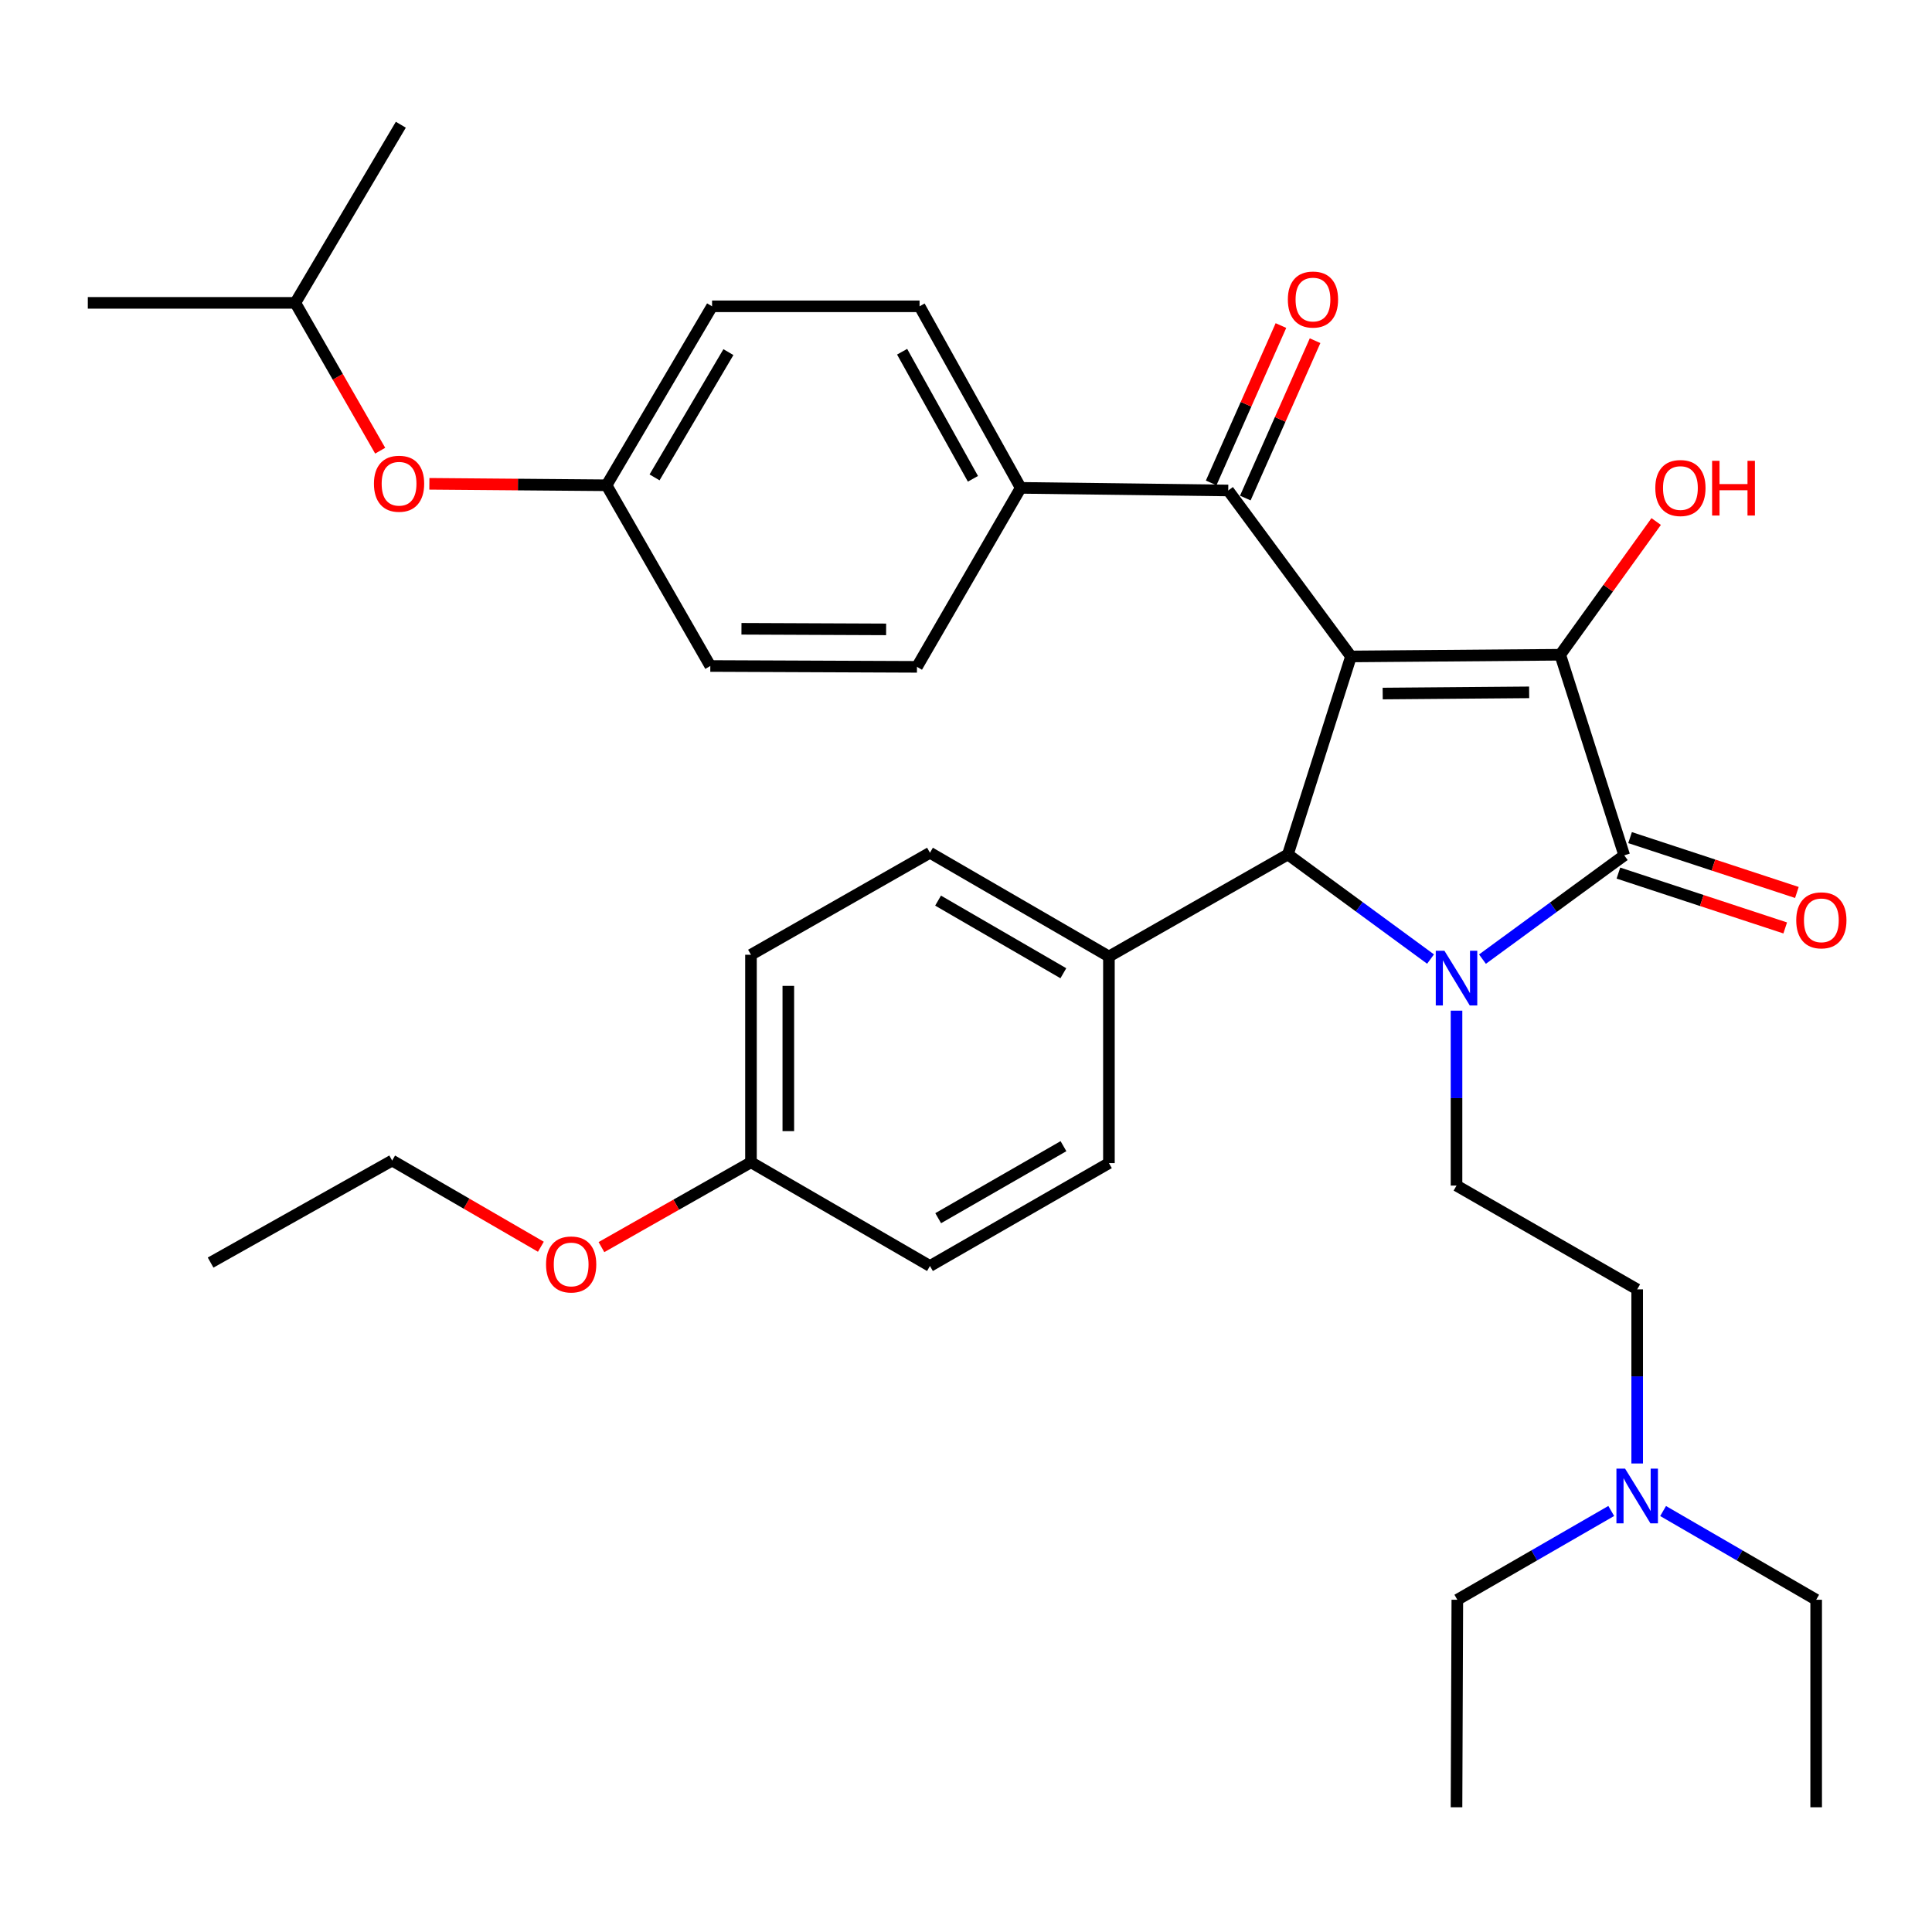 <?xml version='1.0' encoding='iso-8859-1'?>
<svg version='1.1' baseProfile='full'
              xmlns='http://www.w3.org/2000/svg'
                      xmlns:rdkit='http://www.rdkit.org/xml'
                      xmlns:xlink='http://www.w3.org/1999/xlink'
                  xml:space='preserve'
width='1000px' height='1000px' viewBox='0 0 1000 1000'>
<!-- END OF HEADER -->
<rect style='opacity:1.0;fill:#FFFFFF;stroke:none' width='1000' height='1000' x='0' y='0'> </rect>
<path class='bond-1' d='M 699.274,339.78 L 807.573,338.899' style='fill:none;fill-rule:evenodd;stroke:#000000;stroke-width:6px;stroke-linecap:butt;stroke-linejoin:miter;stroke-opacity:1' />
<path class='bond-1' d='M 715.676,358.977 L 791.486,358.36' style='fill:none;fill-rule:evenodd;stroke:#000000;stroke-width:6px;stroke-linecap:butt;stroke-linejoin:miter;stroke-opacity:1' />
<path class='bond-3' d='M 699.274,339.78 L 666.608,442.269' style='fill:none;fill-rule:evenodd;stroke:#000000;stroke-width:6px;stroke-linecap:butt;stroke-linejoin:miter;stroke-opacity:1' />
<path class='bond-4' d='M 699.274,339.78 L 635.734,253.871' style='fill:none;fill-rule:evenodd;stroke:#000000;stroke-width:6px;stroke-linecap:butt;stroke-linejoin:miter;stroke-opacity:1' />
<path class='bond-0' d='M 740.445,496.412 L 703.526,469.341' style='fill:none;fill-rule:evenodd;stroke:#0000FF;stroke-width:6px;stroke-linecap:butt;stroke-linejoin:miter;stroke-opacity:1' />
<path class='bond-0' d='M 703.526,469.341 L 666.608,442.269' style='fill:none;fill-rule:evenodd;stroke:#000000;stroke-width:6px;stroke-linecap:butt;stroke-linejoin:miter;stroke-opacity:1' />
<path class='bond-5' d='M 753.891,523.116 L 753.891,568.387' style='fill:none;fill-rule:evenodd;stroke:#0000FF;stroke-width:6px;stroke-linecap:butt;stroke-linejoin:miter;stroke-opacity:1' />
<path class='bond-5' d='M 753.891,568.387 L 753.891,613.657' style='fill:none;fill-rule:evenodd;stroke:#000000;stroke-width:6px;stroke-linecap:butt;stroke-linejoin:miter;stroke-opacity:1' />
<path class='bond-34' d='M 767.32,496.442 L 804.011,469.586' style='fill:none;fill-rule:evenodd;stroke:#0000FF;stroke-width:6px;stroke-linecap:butt;stroke-linejoin:miter;stroke-opacity:1' />
<path class='bond-34' d='M 804.011,469.586 L 840.702,442.731' style='fill:none;fill-rule:evenodd;stroke:#000000;stroke-width:6px;stroke-linecap:butt;stroke-linejoin:miter;stroke-opacity:1' />
<path class='bond-2' d='M 807.573,338.899 L 840.702,442.731' style='fill:none;fill-rule:evenodd;stroke:#000000;stroke-width:6px;stroke-linecap:butt;stroke-linejoin:miter;stroke-opacity:1' />
<path class='bond-10' d='M 807.573,338.899 L 832.404,304.419' style='fill:none;fill-rule:evenodd;stroke:#000000;stroke-width:6px;stroke-linecap:butt;stroke-linejoin:miter;stroke-opacity:1' />
<path class='bond-10' d='M 832.404,304.419 L 857.236,269.939' style='fill:none;fill-rule:evenodd;stroke:#FF0000;stroke-width:6px;stroke-linecap:butt;stroke-linejoin:miter;stroke-opacity:1' />
<path class='bond-7' d='M 837.683,451.912 L 880.854,466.107' style='fill:none;fill-rule:evenodd;stroke:#000000;stroke-width:6px;stroke-linecap:butt;stroke-linejoin:miter;stroke-opacity:1' />
<path class='bond-7' d='M 880.854,466.107 L 924.025,480.302' style='fill:none;fill-rule:evenodd;stroke:#FF0000;stroke-width:6px;stroke-linecap:butt;stroke-linejoin:miter;stroke-opacity:1' />
<path class='bond-7' d='M 843.721,433.55 L 886.892,447.745' style='fill:none;fill-rule:evenodd;stroke:#000000;stroke-width:6px;stroke-linecap:butt;stroke-linejoin:miter;stroke-opacity:1' />
<path class='bond-7' d='M 886.892,447.745 L 930.063,461.94' style='fill:none;fill-rule:evenodd;stroke:#FF0000;stroke-width:6px;stroke-linecap:butt;stroke-linejoin:miter;stroke-opacity:1' />
<path class='bond-6' d='M 666.608,442.269 L 573.976,495.082' style='fill:none;fill-rule:evenodd;stroke:#000000;stroke-width:6px;stroke-linecap:butt;stroke-linejoin:miter;stroke-opacity:1' />
<path class='bond-8' d='M 635.734,253.871 L 528.327,252.518' style='fill:none;fill-rule:evenodd;stroke:#000000;stroke-width:6px;stroke-linecap:butt;stroke-linejoin:miter;stroke-opacity:1' />
<path class='bond-9' d='M 644.569,257.789 L 662.626,217.064' style='fill:none;fill-rule:evenodd;stroke:#000000;stroke-width:6px;stroke-linecap:butt;stroke-linejoin:miter;stroke-opacity:1' />
<path class='bond-9' d='M 662.626,217.064 L 680.682,176.34' style='fill:none;fill-rule:evenodd;stroke:#FF0000;stroke-width:6px;stroke-linecap:butt;stroke-linejoin:miter;stroke-opacity:1' />
<path class='bond-9' d='M 626.899,249.954 L 644.955,209.23' style='fill:none;fill-rule:evenodd;stroke:#000000;stroke-width:6px;stroke-linecap:butt;stroke-linejoin:miter;stroke-opacity:1' />
<path class='bond-9' d='M 644.955,209.23 L 663.012,168.506' style='fill:none;fill-rule:evenodd;stroke:#FF0000;stroke-width:6px;stroke-linecap:butt;stroke-linejoin:miter;stroke-opacity:1' />
<path class='bond-16' d='M 753.891,613.657 L 847.403,667.372' style='fill:none;fill-rule:evenodd;stroke:#000000;stroke-width:6px;stroke-linecap:butt;stroke-linejoin:miter;stroke-opacity:1' />
<path class='bond-11' d='M 573.976,495.082 L 481.345,441.378' style='fill:none;fill-rule:evenodd;stroke:#000000;stroke-width:6px;stroke-linecap:butt;stroke-linejoin:miter;stroke-opacity:1' />
<path class='bond-11' d='M 550.387,503.749 L 485.545,466.156' style='fill:none;fill-rule:evenodd;stroke:#000000;stroke-width:6px;stroke-linecap:butt;stroke-linejoin:miter;stroke-opacity:1' />
<path class='bond-12' d='M 573.976,495.082 L 573.976,602.027' style='fill:none;fill-rule:evenodd;stroke:#000000;stroke-width:6px;stroke-linecap:butt;stroke-linejoin:miter;stroke-opacity:1' />
<path class='bond-13' d='M 528.327,252.518 L 475.965,158.545' style='fill:none;fill-rule:evenodd;stroke:#000000;stroke-width:6px;stroke-linecap:butt;stroke-linejoin:miter;stroke-opacity:1' />
<path class='bond-13' d='M 503.587,247.83 L 466.934,182.049' style='fill:none;fill-rule:evenodd;stroke:#000000;stroke-width:6px;stroke-linecap:butt;stroke-linejoin:miter;stroke-opacity:1' />
<path class='bond-14' d='M 528.327,252.518 L 474.623,345.16' style='fill:none;fill-rule:evenodd;stroke:#000000;stroke-width:6px;stroke-linecap:butt;stroke-linejoin:miter;stroke-opacity:1' />
<path class='bond-23' d='M 481.345,441.378 L 388.703,494.18' style='fill:none;fill-rule:evenodd;stroke:#000000;stroke-width:6px;stroke-linecap:butt;stroke-linejoin:miter;stroke-opacity:1' />
<path class='bond-22' d='M 573.976,602.027 L 481.345,655.28' style='fill:none;fill-rule:evenodd;stroke:#000000;stroke-width:6px;stroke-linecap:butt;stroke-linejoin:miter;stroke-opacity:1' />
<path class='bond-22' d='M 550.448,593.258 L 485.606,630.535' style='fill:none;fill-rule:evenodd;stroke:#000000;stroke-width:6px;stroke-linecap:butt;stroke-linejoin:miter;stroke-opacity:1' />
<path class='bond-20' d='M 475.965,158.545 L 368.568,158.545' style='fill:none;fill-rule:evenodd;stroke:#000000;stroke-width:6px;stroke-linecap:butt;stroke-linejoin:miter;stroke-opacity:1' />
<path class='bond-21' d='M 474.623,345.16 L 367.656,344.72' style='fill:none;fill-rule:evenodd;stroke:#000000;stroke-width:6px;stroke-linecap:butt;stroke-linejoin:miter;stroke-opacity:1' />
<path class='bond-21' d='M 458.657,325.765 L 383.78,325.457' style='fill:none;fill-rule:evenodd;stroke:#000000;stroke-width:6px;stroke-linecap:butt;stroke-linejoin:miter;stroke-opacity:1' />
<path class='bond-15' d='M 222.24,250.424 L 268.096,250.8' style='fill:none;fill-rule:evenodd;stroke:#FF0000;stroke-width:6px;stroke-linecap:butt;stroke-linejoin:miter;stroke-opacity:1' />
<path class='bond-15' d='M 268.096,250.8 L 313.952,251.176' style='fill:none;fill-rule:evenodd;stroke:#000000;stroke-width:6px;stroke-linecap:butt;stroke-linejoin:miter;stroke-opacity:1' />
<path class='bond-25' d='M 196.785,233.279 L 174.818,195.02' style='fill:none;fill-rule:evenodd;stroke:#FF0000;stroke-width:6px;stroke-linecap:butt;stroke-linejoin:miter;stroke-opacity:1' />
<path class='bond-25' d='M 174.818,195.02 L 152.851,156.762' style='fill:none;fill-rule:evenodd;stroke:#000000;stroke-width:6px;stroke-linecap:butt;stroke-linejoin:miter;stroke-opacity:1' />
<path class='bond-17' d='M 847.403,667.372 L 847.403,712.433' style='fill:none;fill-rule:evenodd;stroke:#000000;stroke-width:6px;stroke-linecap:butt;stroke-linejoin:miter;stroke-opacity:1' />
<path class='bond-17' d='M 847.403,712.433 L 847.403,757.494' style='fill:none;fill-rule:evenodd;stroke:#0000FF;stroke-width:6px;stroke-linecap:butt;stroke-linejoin:miter;stroke-opacity:1' />
<path class='bond-26' d='M 860.82,782.106 L 900.432,805.069' style='fill:none;fill-rule:evenodd;stroke:#0000FF;stroke-width:6px;stroke-linecap:butt;stroke-linejoin:miter;stroke-opacity:1' />
<path class='bond-26' d='M 900.432,805.069 L 940.045,828.032' style='fill:none;fill-rule:evenodd;stroke:#000000;stroke-width:6px;stroke-linecap:butt;stroke-linejoin:miter;stroke-opacity:1' />
<path class='bond-27' d='M 833.976,782.074 L 794.143,805.053' style='fill:none;fill-rule:evenodd;stroke:#0000FF;stroke-width:6px;stroke-linecap:butt;stroke-linejoin:miter;stroke-opacity:1' />
<path class='bond-27' d='M 794.143,805.053 L 754.31,828.032' style='fill:none;fill-rule:evenodd;stroke:#000000;stroke-width:6px;stroke-linecap:butt;stroke-linejoin:miter;stroke-opacity:1' />
<path class='bond-18' d='M 313.952,251.176 L 367.656,344.72' style='fill:none;fill-rule:evenodd;stroke:#000000;stroke-width:6px;stroke-linecap:butt;stroke-linejoin:miter;stroke-opacity:1' />
<path class='bond-35' d='M 313.952,251.176 L 368.568,158.545' style='fill:none;fill-rule:evenodd;stroke:#000000;stroke-width:6px;stroke-linecap:butt;stroke-linejoin:miter;stroke-opacity:1' />
<path class='bond-35' d='M 338.795,247.099 L 377.027,182.257' style='fill:none;fill-rule:evenodd;stroke:#000000;stroke-width:6px;stroke-linecap:butt;stroke-linejoin:miter;stroke-opacity:1' />
<path class='bond-19' d='M 388.703,601.587 L 481.345,655.28' style='fill:none;fill-rule:evenodd;stroke:#000000;stroke-width:6px;stroke-linecap:butt;stroke-linejoin:miter;stroke-opacity:1' />
<path class='bond-24' d='M 388.703,601.587 L 350.005,623.546' style='fill:none;fill-rule:evenodd;stroke:#000000;stroke-width:6px;stroke-linecap:butt;stroke-linejoin:miter;stroke-opacity:1' />
<path class='bond-24' d='M 350.005,623.546 L 311.307,645.505' style='fill:none;fill-rule:evenodd;stroke:#FF0000;stroke-width:6px;stroke-linecap:butt;stroke-linejoin:miter;stroke-opacity:1' />
<path class='bond-36' d='M 388.703,601.587 L 388.703,494.18' style='fill:none;fill-rule:evenodd;stroke:#000000;stroke-width:6px;stroke-linecap:butt;stroke-linejoin:miter;stroke-opacity:1' />
<path class='bond-36' d='M 408.033,585.476 L 408.033,510.291' style='fill:none;fill-rule:evenodd;stroke:#000000;stroke-width:6px;stroke-linecap:butt;stroke-linejoin:miter;stroke-opacity:1' />
<path class='bond-28' d='M 279.954,645.313 L 241.467,623.004' style='fill:none;fill-rule:evenodd;stroke:#FF0000;stroke-width:6px;stroke-linecap:butt;stroke-linejoin:miter;stroke-opacity:1' />
<path class='bond-28' d='M 241.467,623.004 L 202.979,600.696' style='fill:none;fill-rule:evenodd;stroke:#000000;stroke-width:6px;stroke-linecap:butt;stroke-linejoin:miter;stroke-opacity:1' />
<path class='bond-29' d='M 152.851,156.762 L 45.455,156.762' style='fill:none;fill-rule:evenodd;stroke:#000000;stroke-width:6px;stroke-linecap:butt;stroke-linejoin:miter;stroke-opacity:1' />
<path class='bond-30' d='M 152.851,156.762 L 207.468,64.56' style='fill:none;fill-rule:evenodd;stroke:#000000;stroke-width:6px;stroke-linecap:butt;stroke-linejoin:miter;stroke-opacity:1' />
<path class='bond-32' d='M 940.045,828.032 L 940.045,935.44' style='fill:none;fill-rule:evenodd;stroke:#000000;stroke-width:6px;stroke-linecap:butt;stroke-linejoin:miter;stroke-opacity:1' />
<path class='bond-31' d='M 754.31,828.032 L 753.891,935.44' style='fill:none;fill-rule:evenodd;stroke:#000000;stroke-width:6px;stroke-linecap:butt;stroke-linejoin:miter;stroke-opacity:1' />
<path class='bond-33' d='M 202.979,600.696 L 109.006,653.508' style='fill:none;fill-rule:evenodd;stroke:#000000;stroke-width:6px;stroke-linecap:butt;stroke-linejoin:miter;stroke-opacity:1' />
<path  class='atom-1' d='M 747.631 492.111
L 756.911 507.111
Q 757.831 508.591, 759.311 511.271
Q 760.791 513.951, 760.871 514.111
L 760.871 492.111
L 764.631 492.111
L 764.631 520.431
L 760.751 520.431
L 750.791 504.031
Q 749.631 502.111, 748.391 499.911
Q 747.191 497.711, 746.831 497.031
L 746.831 520.431
L 743.151 520.431
L 743.151 492.111
L 747.631 492.111
' fill='#0000FF'/>
<path  class='atom-8' d='M 929.729 476.358
Q 929.729 469.558, 933.089 465.758
Q 936.449 461.958, 942.729 461.958
Q 949.009 461.958, 952.369 465.758
Q 955.729 469.558, 955.729 476.358
Q 955.729 483.238, 952.329 487.158
Q 948.929 491.038, 942.729 491.038
Q 936.489 491.038, 933.089 487.158
Q 929.729 483.278, 929.729 476.358
M 942.729 487.838
Q 947.049 487.838, 949.369 484.958
Q 951.729 482.038, 951.729 476.358
Q 951.729 470.798, 949.369 467.998
Q 947.049 465.158, 942.729 465.158
Q 938.409 465.158, 936.049 467.958
Q 933.729 470.758, 933.729 476.358
Q 933.729 482.078, 936.049 484.958
Q 938.409 487.838, 942.729 487.838
' fill='#FF0000'/>
<path  class='atom-10' d='M 666.591 155.038
Q 666.591 148.238, 669.951 144.438
Q 673.311 140.638, 679.591 140.638
Q 685.871 140.638, 689.231 144.438
Q 692.591 148.238, 692.591 155.038
Q 692.591 161.918, 689.191 165.838
Q 685.791 169.718, 679.591 169.718
Q 673.351 169.718, 669.951 165.838
Q 666.591 161.958, 666.591 155.038
M 679.591 166.518
Q 683.911 166.518, 686.231 163.638
Q 688.591 160.718, 688.591 155.038
Q 688.591 149.478, 686.231 146.678
Q 683.911 143.838, 679.591 143.838
Q 675.271 143.838, 672.911 146.638
Q 670.591 149.438, 670.591 155.038
Q 670.591 160.758, 672.911 163.638
Q 675.271 166.518, 679.591 166.518
' fill='#FF0000'/>
<path  class='atom-11' d='M 856.782 252.598
Q 856.782 245.798, 860.142 241.998
Q 863.502 238.198, 869.782 238.198
Q 876.062 238.198, 879.422 241.998
Q 882.782 245.798, 882.782 252.598
Q 882.782 259.478, 879.382 263.398
Q 875.982 267.278, 869.782 267.278
Q 863.542 267.278, 860.142 263.398
Q 856.782 259.518, 856.782 252.598
M 869.782 264.078
Q 874.102 264.078, 876.422 261.198
Q 878.782 258.278, 878.782 252.598
Q 878.782 247.038, 876.422 244.238
Q 874.102 241.398, 869.782 241.398
Q 865.462 241.398, 863.102 244.198
Q 860.782 246.998, 860.782 252.598
Q 860.782 258.318, 863.102 261.198
Q 865.462 264.078, 869.782 264.078
' fill='#FF0000'/>
<path  class='atom-11' d='M 886.182 238.518
L 890.022 238.518
L 890.022 250.558
L 904.502 250.558
L 904.502 238.518
L 908.342 238.518
L 908.342 266.838
L 904.502 266.838
L 904.502 253.758
L 890.022 253.758
L 890.022 266.838
L 886.182 266.838
L 886.182 238.518
' fill='#FF0000'/>
<path  class='atom-16' d='M 193.555 250.375
Q 193.555 243.575, 196.915 239.775
Q 200.275 235.975, 206.555 235.975
Q 212.835 235.975, 216.195 239.775
Q 219.555 243.575, 219.555 250.375
Q 219.555 257.255, 216.155 261.175
Q 212.755 265.055, 206.555 265.055
Q 200.315 265.055, 196.915 261.175
Q 193.555 257.295, 193.555 250.375
M 206.555 261.855
Q 210.875 261.855, 213.195 258.975
Q 215.555 256.055, 215.555 250.375
Q 215.555 244.815, 213.195 242.015
Q 210.875 239.175, 206.555 239.175
Q 202.235 239.175, 199.875 241.975
Q 197.555 244.775, 197.555 250.375
Q 197.555 256.095, 199.875 258.975
Q 202.235 261.855, 206.555 261.855
' fill='#FF0000'/>
<path  class='atom-18' d='M 841.143 760.168
L 850.423 775.168
Q 851.343 776.648, 852.823 779.328
Q 854.303 782.008, 854.383 782.168
L 854.383 760.168
L 858.143 760.168
L 858.143 788.488
L 854.263 788.488
L 844.303 772.088
Q 843.143 770.168, 841.903 767.968
Q 840.703 765.768, 840.343 765.088
L 840.343 788.488
L 836.663 788.488
L 836.663 760.168
L 841.143 760.168
' fill='#0000FF'/>
<path  class='atom-25' d='M 282.632 654.48
Q 282.632 647.68, 285.992 643.88
Q 289.352 640.08, 295.632 640.08
Q 301.912 640.08, 305.272 643.88
Q 308.632 647.68, 308.632 654.48
Q 308.632 661.36, 305.232 665.28
Q 301.832 669.16, 295.632 669.16
Q 289.392 669.16, 285.992 665.28
Q 282.632 661.4, 282.632 654.48
M 295.632 665.96
Q 299.952 665.96, 302.272 663.08
Q 304.632 660.16, 304.632 654.48
Q 304.632 648.92, 302.272 646.12
Q 299.952 643.28, 295.632 643.28
Q 291.312 643.28, 288.952 646.08
Q 286.632 648.88, 286.632 654.48
Q 286.632 660.2, 288.952 663.08
Q 291.312 665.96, 295.632 665.96
' fill='#FF0000'/>
</svg>
